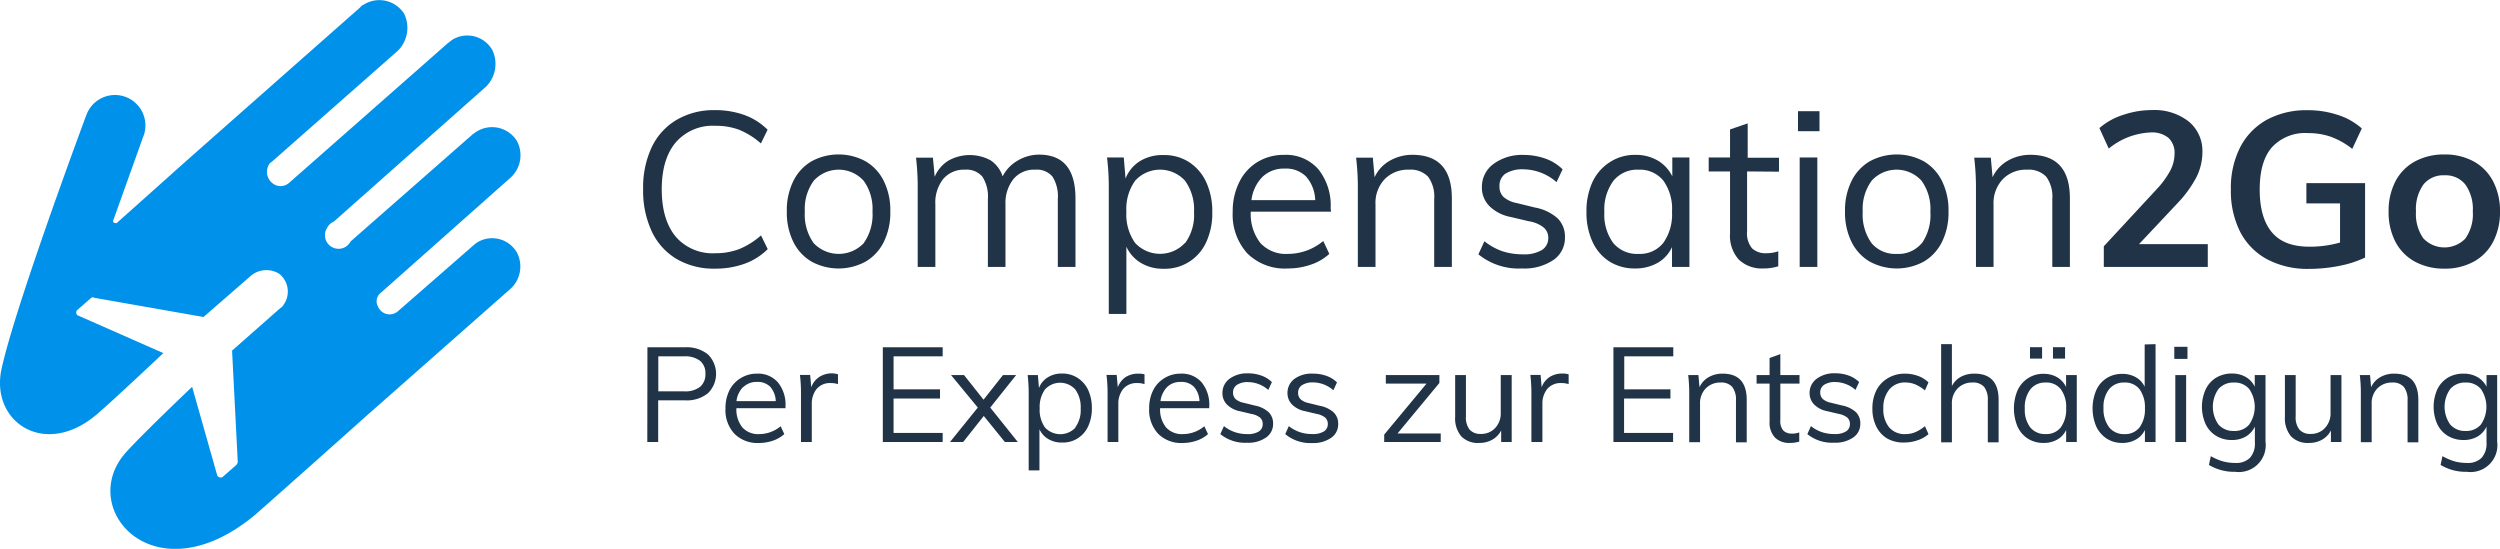 <svg id="Ebene_1" data-name="Ebene 1" xmlns="http://www.w3.org/2000/svg" viewBox="0 0 413.56 90.79"><defs><style>.cls-1{fill:#0091ea;}.cls-2{fill:#213347;}.cls-3{isolation:isolate;}</style></defs><title>logo</title><g id="Warstwa_2" data-name="Warstwa 2"><g id="Warstwa_3" data-name="Warstwa 3"><path class="cls-1" d="M61.27,69,85,48.07A5,5,0,0,0,86.2,42a4.73,4.73,0,0,0-6.45-1.79,5.55,5.55,0,0,0-.8.6L66.53,51.65a2.08,2.08,0,0,1-3-.2c-.1-.2-.3-.3-.3-.5h0a1.77,1.77,0,0,1,.5-2.38L85,29.69a5,5,0,0,0,1.19-6.16,4.83,4.83,0,0,0-6.65-1.59c-.2.1-.4.3-.6.4L58.68,40.12a2.25,2.25,0,1,1-3.87-2.28,2.19,2.19,0,0,1,1.09-1L81,14.59a5.3,5.3,0,0,0,1.09-6.16,4.76,4.76,0,0,0-6.56-1.69c-.29.2-.49.4-.79.6L48.55,30.39a2.12,2.12,0,0,1-2.68.2h0a2.37,2.37,0,0,1-.7-3.18.78.78,0,0,1,.4-.4L66.43,8.63a5.33,5.33,0,0,0,1.1-6.16A4.86,4.86,0,0,0,60.77,1a1,1,0,0,0-.5.4S29.77,28.3,29.48,28.6l-9.34,8.34c-.1.2-.4.2-.6.1s-.2-.29-.1-.49l4.87-13.61a5,5,0,0,0-9.24-4c-.1.2-.1.3-.2.5,0,0-11.62,31.19-13.91,41.63-2.08,8.94,7.35,15.3,16.2,7.25C19.84,66,27.69,58.6,27.69,58.6L13.48,52.34a.61.61,0,0,1-.1-.79l.1-.1,2.29-2a.43.43,0,0,1,.49,0l18.08,3.18,7.75-6.75a4,4,0,0,1,4.77-.4,3.76,3.76,0,0,1,.7,5.16,1.21,1.21,0,0,1-.5.5l-8,7.05L40,76.58c0,.2-.1.3-.2.5l-2.29,2a.64.64,0,0,1-.89-.2h0l-4.17-14.7S24.11,72.11,21.53,75c-8.35,9.24,4.67,24.25,21.36,10.34C47.56,81.25,61.27,69,61.27,69Z" transform="translate(-0.67 -0.19)"/></g></g><path class="cls-2" d="M107.77,57.64H114a5.58,5.58,0,0,1,3.77,1.17,4.5,4.5,0,0,1,0,6.44A5.59,5.59,0,0,1,114,66.42h-4.45v6.89h-1.8Zm6.09,7.29a4,4,0,0,0,2.62-.75,2.67,2.67,0,0,0,.88-2.16,2.62,2.62,0,0,0-.88-2.14,4,4,0,0,0-2.62-.74h-4.29v5.79Z" transform="translate(-0.67 -0.19)"/><path class="cls-2" d="M130.61,67.72h-8.12a4.71,4.71,0,0,0,1,3.19A3.5,3.5,0,0,0,126.25,72a5.55,5.55,0,0,0,3.56-1.3l.6,1.3a5.43,5.43,0,0,1-1.86,1.08,7.11,7.11,0,0,1-2.32.39,5.38,5.38,0,0,1-4.07-1.53,5.73,5.73,0,0,1-1.48-4.19,6.56,6.56,0,0,1,.66-3,4.92,4.92,0,0,1,1.85-2A5,5,0,0,1,125.9,62a4.33,4.33,0,0,1,3.45,1.44,5.82,5.82,0,0,1,1.26,4Zm-7-3.52a4,4,0,0,0-1.11,2.35H129a3.78,3.78,0,0,0-.91-2.37,2.88,2.88,0,0,0-2.17-.81A3.12,3.12,0,0,0,123.66,64.2Z" transform="translate(-0.67 -0.19)"/><path class="cls-2" d="M139.29,62.11l0,1.63a3.51,3.51,0,0,0-1.17-.18,2.85,2.85,0,0,0-2.38,1,3.85,3.85,0,0,0-.78,2.44v6.31h-1.79v-8a24.43,24.43,0,0,0-.17-3.1h1.69l.18,2.05a3.42,3.42,0,0,1,1.34-1.72,3.87,3.87,0,0,1,2.11-.59A3.53,3.53,0,0,1,139.29,62.11Z" transform="translate(-0.67 -0.19)"/><path class="cls-2" d="M146.71,73.31V57.64h9.9v1.5h-8.12V64.6h7.68v1.52h-7.68v5.69h8.12v1.5Z" transform="translate(-0.67 -0.19)"/><path class="cls-2" d="M164.48,67.61l4.56,5.7H166.9L163.41,69,160,73.31h-2.18l4.6-5.7L158,62.24h2.15l3.22,4.07,3.21-4.07h2.18Z" transform="translate(-0.67 -0.19)"/><path class="cls-2" d="M178.94,62.71a4.75,4.75,0,0,1,1.74,2,7,7,0,0,1,.61,3,6.91,6.91,0,0,1-.61,3,4.57,4.57,0,0,1-4.32,2.69,4.36,4.36,0,0,1-2.26-.57,3.66,3.66,0,0,1-1.48-1.63v6.8h-1.78V65.34a26.44,26.44,0,0,0-.17-3.1h1.69l.18,2.14A3.51,3.51,0,0,1,174,62.61a4.33,4.33,0,0,1,2.36-.63A4.61,4.61,0,0,1,178.94,62.71Zm-.39,8.18a4.82,4.82,0,0,0,.89-3.13,4.94,4.94,0,0,0-.9-3.15,3.38,3.38,0,0,0-5,0,5,5,0,0,0-.88,3.14,5,5,0,0,0,.88,3.16,3.44,3.44,0,0,0,5.05,0Z" transform="translate(-0.67 -0.19)"/><path class="cls-2" d="M190,62.11,190,63.74a3.41,3.41,0,0,0-1.16-.18,2.87,2.87,0,0,0-2.39,1,3.85,3.85,0,0,0-.78,2.44v6.31h-1.78v-8a24.32,24.32,0,0,0-.18-3.1h1.69l.18,2.05a3.42,3.42,0,0,1,1.34-1.72A3.87,3.87,0,0,1,189,62,3.65,3.65,0,0,1,190,62.11Z" transform="translate(-0.67 -0.19)"/><path class="cls-2" d="M200.7,67.72h-8.12a4.71,4.71,0,0,0,1,3.19A3.5,3.5,0,0,0,196.34,72a5.55,5.55,0,0,0,3.56-1.3l.6,1.3a5.43,5.43,0,0,1-1.86,1.08,7.11,7.11,0,0,1-2.32.39,5.38,5.38,0,0,1-4.07-1.53,5.77,5.77,0,0,1-1.48-4.19,6.56,6.56,0,0,1,.66-3,4.92,4.92,0,0,1,1.85-2A5,5,0,0,1,196,62a4.33,4.33,0,0,1,3.45,1.44,5.82,5.82,0,0,1,1.26,4Zm-6.95-3.52a4.15,4.15,0,0,0-1.11,2.35h6.45a3.78,3.78,0,0,0-.91-2.37,2.88,2.88,0,0,0-2.17-.81A3.12,3.12,0,0,0,193.75,64.2Z" transform="translate(-0.67 -0.19)"/><path class="cls-2" d="M202.54,72l.6-1.32a6,6,0,0,0,1.82,1A6.43,6.43,0,0,0,207,72a3.4,3.4,0,0,0,1.9-.43,1.38,1.38,0,0,0,.65-1.24,1.35,1.35,0,0,0-.44-1.06,3.24,3.24,0,0,0-1.45-.61l-1.87-.44a4.12,4.12,0,0,1-2.14-1.1,2.63,2.63,0,0,1-.76-1.89,2.89,2.89,0,0,1,1.16-2.37,4.86,4.86,0,0,1,3.08-.91,6.39,6.39,0,0,1,2.2.37,4.67,4.67,0,0,1,1.74,1.08l-.59,1.3a5.13,5.13,0,0,0-3.35-1.3,3.17,3.17,0,0,0-1.83.45,1.44,1.44,0,0,0-.65,1.27,1.42,1.42,0,0,0,.4,1.07,2.86,2.86,0,0,0,1.31.62l1.87.46a4.76,4.76,0,0,1,2.29,1.09,2.58,2.58,0,0,1,.75,1.93,2.69,2.69,0,0,1-1.17,2.28,5.15,5.15,0,0,1-3.16.86A6.45,6.45,0,0,1,202.54,72Z" transform="translate(-0.67 -0.19)"/><path class="cls-2" d="M213.28,72l.59-1.32a6.07,6.07,0,0,0,1.83,1,6.38,6.38,0,0,0,2.07.31,3.43,3.43,0,0,0,1.9-.43,1.4,1.4,0,0,0,.65-1.24,1.38,1.38,0,0,0-.44-1.06,3.29,3.29,0,0,0-1.45-.61l-1.87-.44a4.15,4.15,0,0,1-2.15-1.1,2.67,2.67,0,0,1-.76-1.89,2.87,2.87,0,0,1,1.17-2.37A4.84,4.84,0,0,1,217.9,62a6.39,6.39,0,0,1,2.2.37,4.67,4.67,0,0,1,1.74,1.08l-.6,1.3a5.11,5.11,0,0,0-3.34-1.3,3.23,3.23,0,0,0-1.84.45,1.46,1.46,0,0,0-.65,1.27,1.42,1.42,0,0,0,.41,1.07,2.81,2.81,0,0,0,1.31.62l1.87.46a4.76,4.76,0,0,1,2.29,1.09,2.58,2.58,0,0,1,.75,1.93,2.69,2.69,0,0,1-1.17,2.28,5.19,5.19,0,0,1-3.17.86A6.44,6.44,0,0,1,213.28,72Z" transform="translate(-0.67 -0.19)"/><path class="cls-2" d="M231.85,71.9H239v1.41h-9.35V72.08l7-8.43h-6.73V62.24h8.86v1.3Z" transform="translate(-0.67 -0.19)"/><path class="cls-2" d="M250.74,62.24V73.31H249V71.39a3.67,3.67,0,0,1-1.48,1.54,4.21,4.21,0,0,1-2.13.53,3.8,3.8,0,0,1-3-1.1,4.62,4.62,0,0,1-1-3.25V62.24h1.78v6.82a3.28,3.28,0,0,0,.61,2.2,2.36,2.36,0,0,0,1.87.71,3.1,3.1,0,0,0,2.38-1,3.54,3.54,0,0,0,.9-2.52V62.24Z" transform="translate(-0.67 -0.19)"/><path class="cls-2" d="M260.16,62.11l0,1.63a3.51,3.51,0,0,0-1.17-.18,2.87,2.87,0,0,0-2.39,1,3.85,3.85,0,0,0-.78,2.44v6.31H254v-8a26.44,26.44,0,0,0-.17-3.1h1.69l.18,2.05A3.32,3.32,0,0,1,257,62.57a3.85,3.85,0,0,1,2.11-.59A3.58,3.58,0,0,1,260.16,62.11Z" transform="translate(-0.67 -0.19)"/><path class="cls-2" d="M267.57,73.31V57.64h9.9v1.5h-8.11V64.6H277v1.52h-7.67v5.69h8.11v1.5Z" transform="translate(-0.67 -0.19)"/><path class="cls-2" d="M289.62,66.36v7h-1.78V66.45a3.43,3.43,0,0,0-.62-2.26,2.42,2.42,0,0,0-1.94-.72,3.3,3.3,0,0,0-2.46,1A3.47,3.47,0,0,0,281.9,67v6.34h-1.79v-8a26.44,26.44,0,0,0-.17-3.1h1.69l.18,2a3.6,3.6,0,0,1,1.52-1.66,4.5,4.5,0,0,1,2.31-.58Q289.62,62,289.62,66.36Z" transform="translate(-0.67 -0.19)"/><path class="cls-2" d="M295.18,63.65V69.7a2.37,2.37,0,0,0,.51,1.73,2,2,0,0,0,1.43.49,3.42,3.42,0,0,0,1.19-.2v1.52a4.94,4.94,0,0,1-1.54.22,3.34,3.34,0,0,1-2.48-.89,3.58,3.58,0,0,1-.89-2.63V63.65h-2.15V62.24h2.15V59.41l1.78-.64v3.47h3.17v1.41Z" transform="translate(-0.67 -0.19)"/><path class="cls-2" d="M299.65,72l.59-1.32a6.07,6.07,0,0,0,1.83,1,6.43,6.43,0,0,0,2.07.31,3.43,3.43,0,0,0,1.9-.43,1.4,1.4,0,0,0,.65-1.24,1.38,1.38,0,0,0-.44-1.06,3.29,3.29,0,0,0-1.45-.61l-1.87-.44a4.15,4.15,0,0,1-2.15-1.1,2.67,2.67,0,0,1-.76-1.89,2.87,2.87,0,0,1,1.17-2.37,4.84,4.84,0,0,1,3.08-.91,6.39,6.39,0,0,1,2.2.37,4.67,4.67,0,0,1,1.74,1.08l-.6,1.3a5.11,5.11,0,0,0-3.34-1.3,3.23,3.23,0,0,0-1.84.45,1.46,1.46,0,0,0-.65,1.27,1.42,1.42,0,0,0,.41,1.07,2.81,2.81,0,0,0,1.31.62l1.87.46a4.76,4.76,0,0,1,2.29,1.09,2.58,2.58,0,0,1,.75,1.93,2.69,2.69,0,0,1-1.17,2.28,5.19,5.19,0,0,1-3.17.86A6.44,6.44,0,0,1,299.65,72Z" transform="translate(-0.67 -0.19)"/><path class="cls-2" d="M312.91,72.76a4.69,4.69,0,0,1-1.85-2,6.51,6.51,0,0,1-.65-3,6.61,6.61,0,0,1,.66-3,4.86,4.86,0,0,1,1.88-2A5.4,5.4,0,0,1,315.8,62a6.39,6.39,0,0,1,2.17.38,4.79,4.79,0,0,1,1.72,1.07l-.59,1.32a6.73,6.73,0,0,0-1.62-1,4.41,4.41,0,0,0-1.59-.31,3.33,3.33,0,0,0-2.67,1.14,4.72,4.72,0,0,0-1,3.15,4.67,4.67,0,0,0,.95,3.12A3.35,3.35,0,0,0,315.89,72a4.21,4.21,0,0,0,1.59-.31,6.42,6.42,0,0,0,1.62-1l.59,1.32a5.14,5.14,0,0,1-1.77,1,6.62,6.62,0,0,1-2.21.38A5.42,5.42,0,0,1,312.91,72.76Z" transform="translate(-0.67 -0.19)"/><path class="cls-2" d="M331.29,66.36v7H329.5V66.45a3.43,3.43,0,0,0-.61-2.26,2.42,2.42,0,0,0-1.94-.72,3.27,3.27,0,0,0-2.46,1,3.48,3.48,0,0,0-.93,2.55v6.34h-1.78V57.12h1.78v6.93a3.62,3.62,0,0,1,1.51-1.54A4.65,4.65,0,0,1,327.3,62Q331.29,62,331.29,66.36Z" transform="translate(-0.67 -0.19)"/><path class="cls-2" d="M344.22,62.24V73.31h-1.76v-2A3.47,3.47,0,0,1,341,72.9a4.43,4.43,0,0,1-2.28.56,4.71,4.71,0,0,1-2.58-.7,4.6,4.6,0,0,1-1.72-2,7.82,7.82,0,0,1,0-6,4.8,4.8,0,0,1,1.73-2,4.52,4.52,0,0,1,2.56-.73,4.4,4.4,0,0,1,2.27.57,3.76,3.76,0,0,1,1.47,1.61V62.24Zm-2.64,8.64a5,5,0,0,0,.88-3.16,4.89,4.89,0,0,0-.88-3.14,3,3,0,0,0-2.51-1.11,3.08,3.08,0,0,0-2.54,1.14,4.88,4.88,0,0,0-.91,3.15,4.82,4.82,0,0,0,.9,3.13,3.12,3.12,0,0,0,2.55,1.1A3,3,0,0,0,341.58,70.88Zm-5.1-13.26h2v1.89h-2Zm3.8,0h2v1.89h-2Z" transform="translate(-0.67 -0.19)"/><path class="cls-2" d="M357.25,57.12V73.31h-1.76v-2A3.49,3.49,0,0,1,354,72.9a4.42,4.42,0,0,1-2.27.56,4.62,4.62,0,0,1-2.57-.72,4.86,4.86,0,0,1-1.72-2,7.7,7.7,0,0,1,0-6,4.59,4.59,0,0,1,1.72-2,4.75,4.75,0,0,1,2.58-.7,4.46,4.46,0,0,1,2.26.56,3.5,3.5,0,0,1,1.45,1.57v-7Zm-2.64,13.76a5,5,0,0,0,.88-3.16,5,5,0,0,0-.88-3.13,3,3,0,0,0-2.51-1.12,3.1,3.1,0,0,0-2.54,1.11,4.7,4.7,0,0,0-.92,3.1,5,5,0,0,0,.92,3.18A3.09,3.09,0,0,0,352.1,72,3,3,0,0,0,354.61,70.88Z" transform="translate(-0.67 -0.19)"/><path class="cls-2" d="M360.35,57.56h2.18v2h-2.18Zm.17,15.75V62.24h1.79V73.31Z" transform="translate(-0.67 -0.19)"/><path class="cls-2" d="M375.44,62.24v11a4.45,4.45,0,0,1-5,5,8.07,8.07,0,0,1-4.36-1.14l.31-1.45a9.5,9.5,0,0,0,2,.86,7.79,7.79,0,0,0,2.06.26,3.2,3.2,0,0,0,2.42-.85,3.49,3.49,0,0,0,.81-2.51V70.76a3.76,3.76,0,0,1-1.49,1.64,4.51,4.51,0,0,1-2.32.58,4.94,4.94,0,0,1-2.58-.68,4.52,4.52,0,0,1-1.75-1.94,7,7,0,0,1,0-5.76,4.52,4.52,0,0,1,1.75-1.94,4.94,4.94,0,0,1,2.58-.68,4.48,4.48,0,0,1,2.3.57,3.74,3.74,0,0,1,1.49,1.61V62.24Zm-2.7,8.18a5.16,5.16,0,0,0,0-5.88,3.12,3.12,0,0,0-2.51-1.07,3.26,3.26,0,0,0-2.57,1.07,5.11,5.11,0,0,0,0,5.88,3.25,3.25,0,0,0,2.57,1.06A3.11,3.11,0,0,0,372.74,70.42Z" transform="translate(-0.67 -0.19)"/><path class="cls-2" d="M388,62.24V73.31h-1.74V71.39a3.59,3.59,0,0,1-1.47,1.54,4.27,4.27,0,0,1-2.14.53,3.83,3.83,0,0,1-3-1.1,4.67,4.67,0,0,1-1-3.25V62.24h1.78v6.82a3.28,3.28,0,0,0,.62,2.2,2.35,2.35,0,0,0,1.87.71,3.1,3.1,0,0,0,2.37-1,3.5,3.5,0,0,0,.91-2.52V62.24Z" transform="translate(-0.67 -0.19)"/><path class="cls-2" d="M400.72,66.36v7h-1.78V66.45a3.43,3.43,0,0,0-.62-2.26,2.42,2.42,0,0,0-1.94-.72,3.3,3.3,0,0,0-2.46,1A3.47,3.47,0,0,0,393,67v6.34h-1.79v-8a24.43,24.43,0,0,0-.17-3.1h1.69l.18,2a3.65,3.65,0,0,1,1.52-1.66,4.5,4.5,0,0,1,2.31-.58Q400.72,62,400.72,66.36Z" transform="translate(-0.67 -0.19)"/><path class="cls-2" d="M413.76,62.24v11a4.44,4.44,0,0,1-5,5,8.07,8.07,0,0,1-4.36-1.14l.31-1.45a10,10,0,0,0,2,.86,7.85,7.85,0,0,0,2.06.26,3.18,3.18,0,0,0,2.42-.85,3.49,3.49,0,0,0,.81-2.51V70.76a3.74,3.74,0,0,1-1.48,1.64,4.54,4.54,0,0,1-2.32.58,5,5,0,0,1-2.59-.68,4.58,4.58,0,0,1-1.75-1.94,7.1,7.1,0,0,1,0-5.76,4.58,4.58,0,0,1,1.75-1.94A5,5,0,0,1,408.2,62a4.51,4.51,0,0,1,2.3.57A3.72,3.72,0,0,1,412,64.16V62.24Zm-2.69,8.18a5.2,5.2,0,0,0,0-5.88,3.15,3.15,0,0,0-2.52-1.07A3.22,3.22,0,0,0,406,64.54a5.07,5.07,0,0,0,0,5.88,3.21,3.21,0,0,0,2.56,1.06A3.14,3.14,0,0,0,411.07,70.42Z" transform="translate(-0.67 -0.19)"/><g class="cls-3"><g class="cls-3"><path class="cls-2" d="M112.63,43.05a10.44,10.44,0,0,1-4.13-4.55,15.88,15.88,0,0,1-1.44-7,15.68,15.68,0,0,1,1.44-7A10.45,10.45,0,0,1,112.63,20a12.12,12.12,0,0,1,6.31-1.59,14.11,14.11,0,0,1,4.88.81,10.44,10.44,0,0,1,3.83,2.43l-1.11,2.27a12.54,12.54,0,0,0-3.62-2.27A11,11,0,0,0,119,21a8.09,8.09,0,0,0-6.53,2.73q-2.33,2.75-2.33,7.78t2.31,7.83A8.07,8.07,0,0,0,119,42.08a11,11,0,0,0,3.94-.68,12.76,12.76,0,0,0,3.62-2.27l1.11,2.27a10.42,10.42,0,0,1-3.83,2.42,14.11,14.11,0,0,1-4.88.81A12.12,12.12,0,0,1,112.63,43.05Z" transform="translate(-0.67 -0.19)"/><path class="cls-2" d="M134.89,43.45a7.72,7.72,0,0,1-3-3.28,10.93,10.93,0,0,1-1.06-5,10.92,10.92,0,0,1,1.06-5,7.72,7.72,0,0,1,3-3.28,9.36,9.36,0,0,1,9,0,7.72,7.72,0,0,1,3,3.28,10.92,10.92,0,0,1,1.06,5,10.93,10.93,0,0,1-1.06,5,7.72,7.72,0,0,1-3,3.28,9.36,9.36,0,0,1-9,0Zm8.63-3A8.15,8.15,0,0,0,145,35.2a7.94,7.94,0,0,0-1.47-5.12,5.57,5.57,0,0,0-8.24,0,7.89,7.89,0,0,0-1.48,5.12,8.09,8.09,0,0,0,1.46,5.21,5.72,5.72,0,0,0,8.29,0Z" transform="translate(-0.67 -0.19)"/><path class="cls-2" d="M178.58,33V44.35h-2.92V33.12a6.14,6.14,0,0,0-.88-3.71,3.37,3.37,0,0,0-2.86-1.15,4.41,4.41,0,0,0-3.6,1.55A6.36,6.36,0,0,0,167,34V44.35h-2.91V33.12a6.07,6.07,0,0,0-.9-3.69,3.4,3.4,0,0,0-2.88-1.17,4.47,4.47,0,0,0-3.62,1.55A6.31,6.31,0,0,0,155.4,34V44.35h-2.92v-13a41.11,41.11,0,0,0-.28-5.08H155l.29,3.17a5.76,5.76,0,0,1,2.24-2.66,7.22,7.22,0,0,1,7-.07,5,5,0,0,1,2,2.66A6.2,6.2,0,0,1,169,26.77a6.9,6.9,0,0,1,3.62-1Q178.57,25.81,178.58,33Z" transform="translate(-0.67 -0.19)"/><path class="cls-2" d="M197.36,27a7.83,7.83,0,0,1,2.85,3.33,11.51,11.51,0,0,1,1,5,11.27,11.27,0,0,1-1,4.91,7.48,7.48,0,0,1-7.06,4.41,7.07,7.07,0,0,1-3.7-.94A6.07,6.07,0,0,1,187,41V52.12h-2.91V31.32a41,41,0,0,0-.29-5.08h2.77l.29,3.49a5.93,5.93,0,0,1,2.39-2.89,7.1,7.1,0,0,1,3.87-1A7.57,7.57,0,0,1,197.36,27Zm-.63,13.39a7.89,7.89,0,0,0,1.46-5.11,8.13,8.13,0,0,0-1.47-5.17,5.57,5.57,0,0,0-8.25-.05A8,8,0,0,0,187,35.2a8.14,8.14,0,0,0,1.44,5.17,5.62,5.62,0,0,0,8.26,0Z" transform="translate(-0.67 -0.19)"/><path class="cls-2" d="M220.86,35.2H207.58a7.75,7.75,0,0,0,1.61,5.22,5.75,5.75,0,0,0,4.55,1.77,9.14,9.14,0,0,0,5.83-2.13l1,2.13a8.4,8.4,0,0,1-3,1.76,11.5,11.5,0,0,1-3.8.65A8.81,8.81,0,0,1,207,42.1a9.52,9.52,0,0,1-2.41-6.86,10.75,10.75,0,0,1,1.08-4.91,8,8,0,0,1,3-3.33,8.31,8.31,0,0,1,4.42-1.19,7.09,7.09,0,0,1,5.65,2.36,9.55,9.55,0,0,1,2.05,6.49Zm-11.35-5.75a6.61,6.61,0,0,0-1.82,3.85h10.55a6.24,6.24,0,0,0-1.5-3.89,4.66,4.66,0,0,0-3.54-1.33A5.08,5.08,0,0,0,209.51,29.45Z" transform="translate(-0.67 -0.19)"/><path class="cls-2" d="M240.84,33V44.35h-2.92V33.12a5.59,5.59,0,0,0-1-3.69,4,4,0,0,0-3.17-1.17,5.35,5.35,0,0,0-4,1.55A5.7,5.7,0,0,0,228.21,34V44.35h-2.92v-13a41,41,0,0,0-.29-5.08h2.77l.29,3.24a6,6,0,0,1,2.48-2.71,7.43,7.43,0,0,1,3.78-1Q240.84,25.81,240.84,33Z" transform="translate(-0.67 -0.19)"/><path class="cls-2" d="M245.23,42.26l1-2.16a10,10,0,0,0,3,1.66,10.81,10.81,0,0,0,3.38.5,5.7,5.7,0,0,0,3.11-.7,2.3,2.3,0,0,0,1.07-2A2.19,2.19,0,0,0,256,37.8a5.2,5.2,0,0,0-2.38-1l-3.06-.72a6.82,6.82,0,0,1-3.51-1.8,4.33,4.33,0,0,1-1.24-3.1,4.68,4.68,0,0,1,1.91-3.86,7.92,7.92,0,0,1,5-1.5,10.71,10.71,0,0,1,3.6.61,7.7,7.7,0,0,1,2.84,1.77l-1,2.12a8.46,8.46,0,0,0-5.47-2.12,5.25,5.25,0,0,0-3,.73A2.39,2.39,0,0,0,248.72,31a2.33,2.33,0,0,0,.67,1.77,4.59,4.59,0,0,0,2.14,1l3.06.75a7.69,7.69,0,0,1,3.74,1.78,4.23,4.23,0,0,1,1.22,3.15,4.4,4.4,0,0,1-1.9,3.74,8.57,8.57,0,0,1-5.19,1.41A10.57,10.57,0,0,1,245.23,42.26Z" transform="translate(-0.67 -0.19)"/><path class="cls-2" d="M280.14,26.24V44.35h-2.88V41.07a5.76,5.76,0,0,1-2.39,2.61,7.39,7.39,0,0,1-3.73.92,7.79,7.79,0,0,1-4.23-1.15,7.59,7.59,0,0,1-2.8-3.26,11.41,11.41,0,0,1-1-4.91,11.51,11.51,0,0,1,1-5A7.86,7.86,0,0,1,267,27a7.5,7.5,0,0,1,4.19-1.19,7.11,7.11,0,0,1,3.71.94,6.11,6.11,0,0,1,2.41,2.62V26.24Zm-4.32,14.13a8.14,8.14,0,0,0,1.44-5.17,8,8,0,0,0-1.44-5.14,5,5,0,0,0-4.1-1.8,5.06,5.06,0,0,0-4.16,1.85,8,8,0,0,0-1.49,5.17,7.9,7.9,0,0,0,1.47,5.11,5.11,5.11,0,0,0,4.18,1.8A4.94,4.94,0,0,0,275.82,40.37Z" transform="translate(-0.67 -0.19)"/><path class="cls-2" d="M289.68,28.55v9.89a3.89,3.89,0,0,0,.82,2.83,3.23,3.23,0,0,0,2.34.81,6.13,6.13,0,0,0,2-.32v2.48a8.25,8.25,0,0,1-2.52.36,5.48,5.48,0,0,1-4-1.46,5.83,5.83,0,0,1-1.46-4.3V28.55h-3.53V26.24h3.53V21.6l2.92-1v5.68h5.18v2.31Z" transform="translate(-0.67 -0.19)"/><path class="cls-2" d="M298.1,18.58h3.56v3.31H298.1Zm.28,25.77V26.24h2.92V44.35Z" transform="translate(-0.67 -0.19)"/><path class="cls-2" d="M309.94,43.45a7.72,7.72,0,0,1-3-3.28,10.93,10.93,0,0,1-1.06-5,10.92,10.92,0,0,1,1.06-5,7.72,7.72,0,0,1,3-3.28,9.38,9.38,0,0,1,9,0,7.76,7.76,0,0,1,3,3.28,10.92,10.92,0,0,1,1.06,5,10.93,10.93,0,0,1-1.06,5,7.76,7.76,0,0,1-3,3.28,9.38,9.38,0,0,1-9,0Zm8.64-3A8.21,8.21,0,0,0,320,35.2a7.94,7.94,0,0,0-1.47-5.12,5.57,5.57,0,0,0-8.24,0,7.89,7.89,0,0,0-1.48,5.12,8.09,8.09,0,0,0,1.46,5.21,5.09,5.09,0,0,0,4.16,1.78A5,5,0,0,0,318.58,40.41Z" transform="translate(-0.67 -0.19)"/><path class="cls-2" d="M343.08,33V44.35h-2.91V33.12a5.59,5.59,0,0,0-1-3.69A4,4,0,0,0,336,28.26a5.35,5.35,0,0,0-4,1.55A5.74,5.74,0,0,0,330.45,34V44.35h-2.91v-13a41,41,0,0,0-.29-5.08H330l.29,3.24a6,6,0,0,1,2.48-2.71,7.38,7.38,0,0,1,3.78-1Q343.08,25.81,343.08,33Z" transform="translate(-0.67 -0.19)"/></g><g class="cls-3"><path class="cls-2" d="M365.89,40.57v3.78h-17.2V40.93l8.71-9.4a14.75,14.75,0,0,0,2.27-3.09,6.05,6.05,0,0,0,.72-2.77,3.38,3.38,0,0,0-1-2.67,4.3,4.3,0,0,0-2.93-.9,11.66,11.66,0,0,0-6.95,2.67l-1.55-3.39a11.09,11.09,0,0,1,3.89-2.17,14.74,14.74,0,0,1,4.79-.81,9.2,9.2,0,0,1,6.1,1.89A6.3,6.3,0,0,1,365,25.38a9.25,9.25,0,0,1-1,4.14,19.12,19.12,0,0,1-3.18,4.35l-6.3,6.7Z" transform="translate(-0.67 -0.19)"/><path class="cls-2" d="M391.91,30.49V42.8a18.05,18.05,0,0,1-4.24,1.37,26,26,0,0,1-5.08.5,14.23,14.23,0,0,1-6.87-1.58,10.76,10.76,0,0,1-4.47-4.54,15,15,0,0,1-1.54-7,14.82,14.82,0,0,1,1.54-7A10.91,10.91,0,0,1,375.66,20a13.73,13.73,0,0,1,6.72-1.58,15.72,15.72,0,0,1,5.05.79,10.94,10.94,0,0,1,3.94,2.23l-1.58,3.38a12.92,12.92,0,0,0-3.53-2,11.18,11.18,0,0,0-3.78-.61,7.46,7.46,0,0,0-6,2.37c-1.36,1.59-2,3.9-2,7s.69,5.51,2.08,7.11S380,41,382.77,41a18.23,18.23,0,0,0,5-.69V33.84H382.2V30.49Z" transform="translate(-0.67 -0.19)"/><path class="cls-2" d="M400.17,43.48a7.91,7.91,0,0,1-3.24-3.29,10.65,10.65,0,0,1-1.13-5,10.65,10.65,0,0,1,1.13-5,7.93,7.93,0,0,1,3.24-3.3,10.11,10.11,0,0,1,4.88-1.15,9.9,9.9,0,0,1,4.82,1.15,7.88,7.88,0,0,1,3.22,3.3,10.54,10.54,0,0,1,1.14,5,10.54,10.54,0,0,1-1.14,5,7.86,7.86,0,0,1-3.22,3.29,9.79,9.79,0,0,1-4.82,1.15A10,10,0,0,1,400.17,43.48Zm8.35-3.87a6.9,6.9,0,0,0,1.21-4.44,7,7,0,0,0-1.23-4.45,4.15,4.15,0,0,0-3.45-1.53,4.2,4.2,0,0,0-3.49,1.53,7,7,0,0,0-1.23,4.45,7,7,0,0,0,1.21,4.44,4.81,4.81,0,0,0,7,0Z" transform="translate(-0.67 -0.19)"/></g></g></svg>
